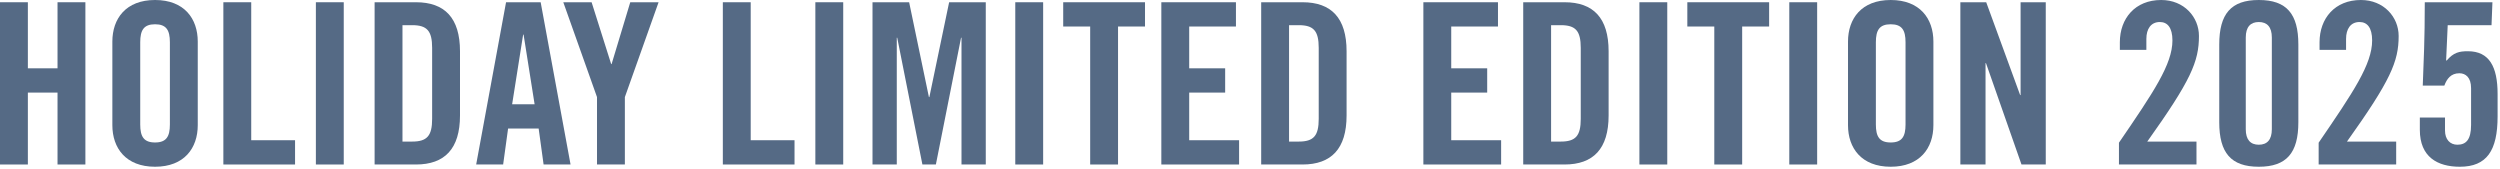 <svg width="267" height="18" viewBox="0 0 267 18" fill="none" xmlns="http://www.w3.org/2000/svg">
<path d="M258.439 12.552H261.127V13.944C261.127 14.88 261.655 15.456 262.447 15.456C263.383 15.456 263.911 14.904 263.911 13.344V9.408C263.911 8.28 263.335 7.824 262.663 7.824C261.751 7.824 261.319 8.424 261.055 9.144H258.751C258.847 6.456 258.967 4.344 258.967 0.24L266.191 0.24L266.095 2.688L261.415 2.688L261.247 6.432L261.295 6.48C262.039 5.592 262.663 5.472 263.575 5.472C265.855 5.472 266.743 7.128 266.743 10.032V12.432C266.743 16.08 265.591 17.808 262.711 17.808C260.311 17.808 258.439 16.752 258.439 13.872V12.552Z" fill="#556A85"/>
<path d="M255.912 17.568H247.632V15.24C251.328 9.84 253.344 6.864 253.344 4.32C253.344 2.952 252.816 2.352 252 2.352C251.04 2.352 250.56 3.096 250.56 4.152V5.328L247.728 5.328V4.512C247.728 1.968 249.36 0 252.144 0C254.592 0 256.176 1.824 256.176 3.84C256.176 6.576 255.312 8.592 250.656 15.12L255.912 15.12V17.568Z" fill="#556A85"/>
<path d="M242.632 13.8V4.008C242.632 2.88 242.128 2.352 241.24 2.352C240.352 2.352 239.848 2.88 239.848 4.008V13.8C239.848 14.928 240.352 15.456 241.24 15.456C242.128 15.456 242.632 14.928 242.632 13.8ZM237.016 13.056V4.752C237.016 1.488 238.264 0 241.24 0C244.216 0 245.464 1.488 245.464 4.752V13.056C245.464 16.32 244.216 17.808 241.24 17.808C238.264 17.808 237.016 16.32 237.016 13.056Z" fill="#556A85"/>
<path d="M234.584 17.568H226.304V15.24C230 9.84 232.016 6.864 232.016 4.32C232.016 2.952 231.488 2.352 230.672 2.352C229.712 2.352 229.232 3.096 229.232 4.152V5.328L226.4 5.328V4.512C226.4 1.968 228.032 0 230.816 0C233.264 0 234.848 1.824 234.848 3.84C234.848 6.576 233.984 8.592 229.328 15.12L234.584 15.12V17.568Z" fill="#556A85"/>
<path d="M212.055 17.568H209.367V0.24L212.127 0.24L215.751 10.152H215.799V0.24L218.487 0.24V17.568H215.895L212.103 6.744H212.055V17.568Z" fill="#556A85"/>
<path d="M197.367 13.368V4.44C197.367 1.992 198.807 0 201.927 0C205.047 0 206.487 1.992 206.487 4.44V13.368C206.487 15.816 205.047 17.808 201.927 17.808C198.807 17.808 197.367 15.816 197.367 13.368ZM200.343 4.512V13.296C200.343 14.592 200.727 15.216 201.927 15.216C203.127 15.216 203.511 14.592 203.511 13.296V4.512C203.511 3.216 203.127 2.592 201.927 2.592C200.727 2.592 200.343 3.216 200.343 4.512Z" fill="#556A85"/>
<path d="M194.072 17.568H191.096V0.24L194.072 0.24V17.568Z" fill="#556A85"/>
<path d="M183.087 17.568V2.832L180.207 2.832V0.24L188.943 0.24V2.832L186.063 2.832V17.568H183.087Z" fill="#556A85"/>
<path d="M178.064 17.568H175.088V0.24L178.064 0.24V17.568Z" fill="#556A85"/>
<path d="M165.656 2.688V15.12H166.688C168.272 15.12 168.824 14.52 168.824 12.696V5.112C168.824 3.288 168.272 2.688 166.688 2.688H165.656ZM162.68 17.568V0.24L167.096 0.24C170.168 0.24 171.8 1.92 171.8 5.472V12.336C171.8 15.888 170.168 17.568 167.096 17.568H162.68Z" fill="#556A85"/>
<path d="M160.32 17.568H152.016V0.24L159.984 0.24V2.832L154.992 2.832V7.296H158.832V9.888L154.992 9.888V14.976L160.32 14.976V17.568Z" fill="#556A85"/>
<path d="M137.671 2.688V15.12H138.703C140.287 15.12 140.839 14.52 140.839 12.696V5.112C140.839 3.288 140.287 2.688 138.703 2.688H137.671ZM134.695 17.568V0.24L139.111 0.24C142.183 0.24 143.815 1.92 143.815 5.472V12.336C143.815 15.888 142.183 17.568 139.111 17.568H134.695Z" fill="#556A85"/>
<path d="M132.335 17.568H124.031V0.24L131.999 0.24V2.832L127.007 2.832V7.296H130.847V9.888L127.007 9.888V14.976L132.335 14.976V17.568Z" fill="#556A85"/>
<path d="M116.431 17.568V2.832L113.551 2.832V0.24L122.287 0.24V2.832L119.407 2.832V17.568H116.431Z" fill="#556A85"/>
<path d="M111.408 17.568H108.432V0.24L111.408 0.24V17.568Z" fill="#556A85"/>
<path d="M101.368 0.24L105.28 0.24V17.568L102.688 17.568V4.032H102.64L99.952 17.568H98.512L95.824 4.032H95.776V17.568H93.184V0.24L97.096 0.24L99.208 10.368H99.256L101.368 0.24Z" fill="#556A85"/>
<path d="M90.056 17.568H87.08V0.24L90.056 0.24V17.568Z" fill="#556A85"/>
<path d="M84.855 17.568H77.199V0.24L80.175 0.24V14.976L84.855 14.976V17.568Z" fill="#556A85"/>
<path d="M66.736 10.368V17.568H63.76V10.368L60.16 0.24L63.184 0.24L65.272 6.84H65.32L67.312 0.24L70.336 0.24L66.736 10.368Z" fill="#556A85"/>
<path d="M55.871 3.696L54.696 11.136L57.096 11.136L55.919 3.696H55.871ZM54.264 13.728L53.736 17.568H50.855L54.047 0.24L57.743 0.24L60.935 17.568H58.056L57.528 13.728L54.264 13.728Z" fill="#556A85"/>
<path d="M42.984 2.688V15.12H44.016C45.6 15.12 46.152 14.52 46.152 12.696V5.112C46.152 3.288 45.6 2.688 44.016 2.688H42.984ZM40.008 17.568V0.24L44.424 0.24C47.496 0.24 49.128 1.92 49.128 5.472V12.336C49.128 15.888 47.496 17.568 44.424 17.568H40.008Z" fill="#556A85"/>
<path d="M36.712 17.568H33.736V0.24L36.712 0.24V17.568Z" fill="#556A85"/>
<path d="M31.512 17.568H23.855L23.855 0.24L26.831 0.24L26.831 14.976L31.512 14.976V17.568Z" fill="#556A85"/>
<path d="M12 13.368L12 4.44C12 1.992 13.44 0 16.56 0C19.68 0 21.12 1.992 21.12 4.44V13.368C21.12 15.816 19.68 17.808 16.56 17.808C13.44 17.808 12 15.816 12 13.368ZM14.976 4.512L14.976 13.296C14.976 14.592 15.36 15.216 16.56 15.216C17.76 15.216 18.144 14.592 18.144 13.296V4.512C18.144 3.216 17.76 2.592 16.56 2.592C15.36 2.592 14.976 3.216 14.976 4.512Z" fill="#556A85"/>
<path d="M2.976 17.568H0L0 0.24L2.976 0.24L2.976 7.296H6.144L6.144 0.24L9.12 0.24L9.12 17.568H6.144L6.144 9.888L2.976 9.888L2.976 17.568Z" fill="#556A85"/>
</svg>
